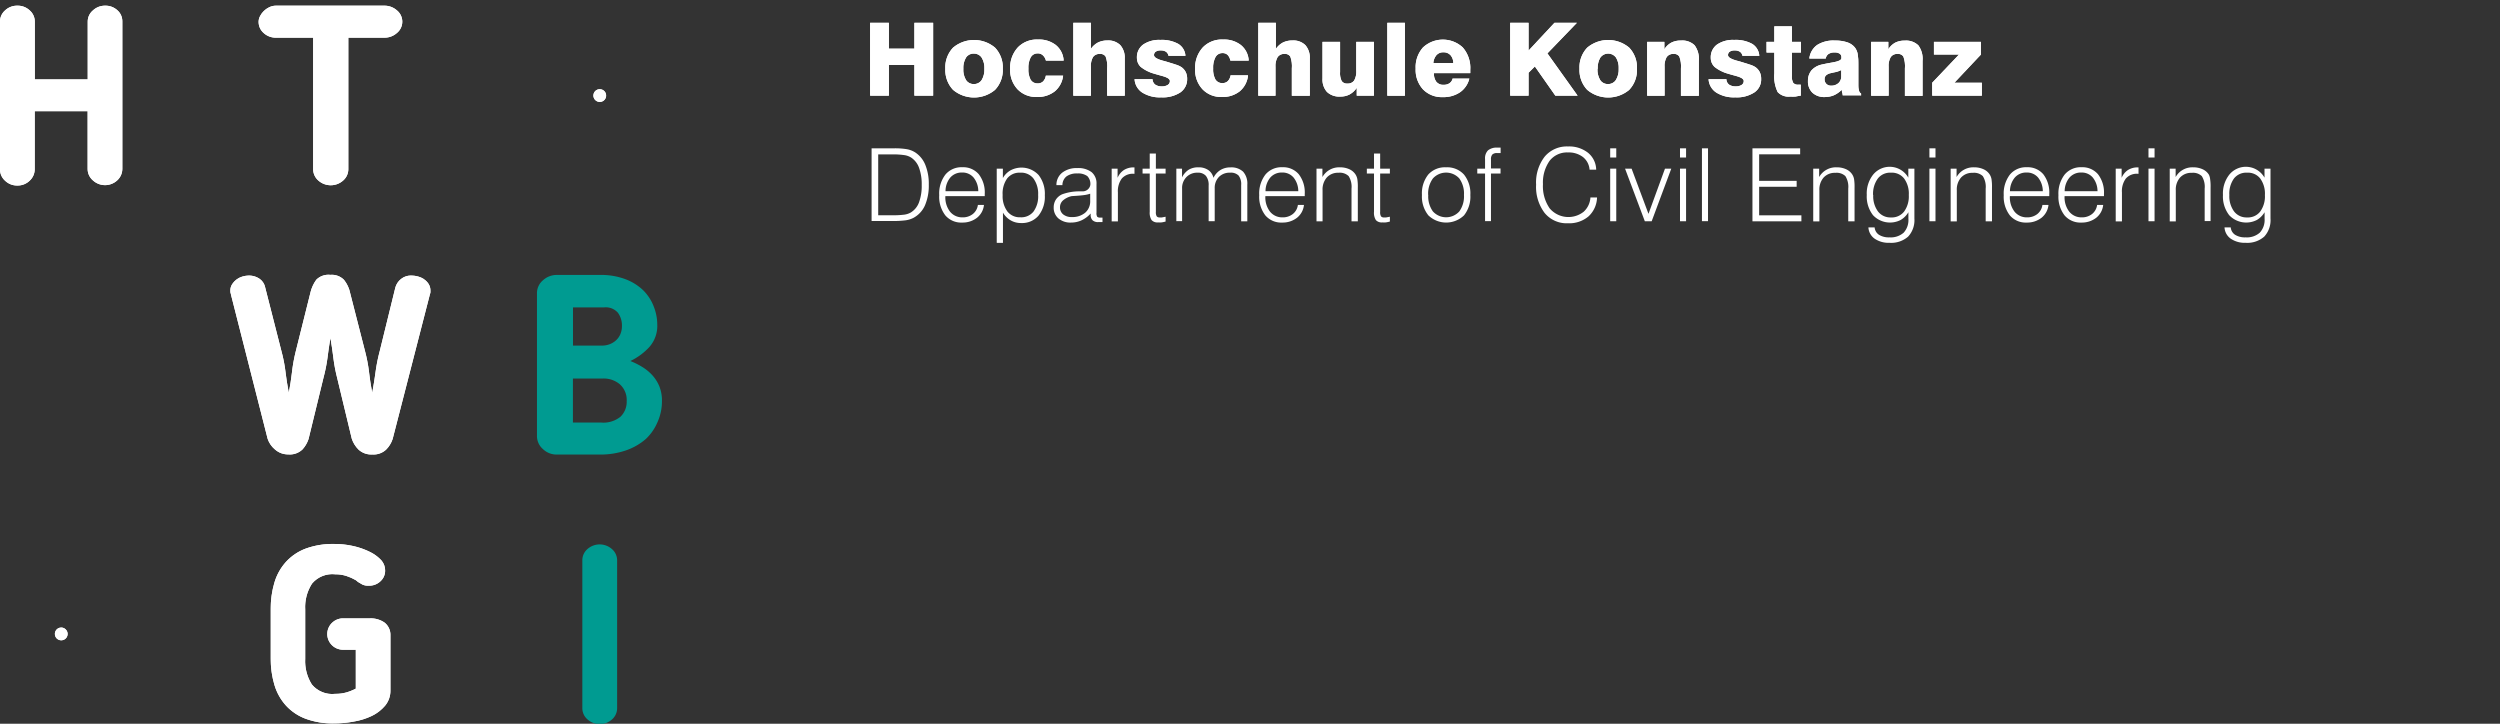 <svg id="Hochschule_Konstanz_mit_Fak." data-name="Hochschule Konstanz mit Fak." xmlns="http://www.w3.org/2000/svg" xmlns:xlink="http://www.w3.org/1999/xlink" viewBox="0 0 321.25 93"><rect x="0" y="0" width="321.25" height="93" fill="#333333" stroke="none"/><defs><style>.cls-1{fill:#fff;}.cls-2{clip-path:url(#clip-path);}.cls-3{clip-path:url(#clip-path-2);}.cls-4{clip-path:url(#clip-path-3);}.cls-5{clip-path:url(#clip-path-4);}.cls-6{clip-path:url(#clip-path-5);}.cls-7{clip-path:url(#clip-path-6);}.cls-8{clip-path:url(#clip-path-7);}.cls-9{clip-path:url(#clip-path-8);}.cls-10{clip-path:url(#clip-path-9);}.cls-11{clip-path:url(#clip-path-10);}.cls-12{clip-path:url(#clip-path-11);}.cls-13{clip-path:url(#clip-path-12);}.cls-14{clip-path:url(#clip-path-13);}.cls-15{clip-path:url(#clip-path-14);}.cls-16{clip-path:url(#clip-path-15);}.cls-17{clip-path:url(#clip-path-16);}.cls-18{clip-path:url(#clip-path-17);}.cls-19{clip-path:url(#clip-path-18);}.cls-20{clip-path:url(#clip-path-19);}.cls-21{clip-path:url(#clip-path-20);}.cls-22{clip-path:url(#clip-path-21);}.cls-23{clip-path:url(#clip-path-22);}.cls-24{clip-path:url(#clip-path-23);}.cls-25{clip-path:url(#clip-path-24);}.cls-26{fill:#009b91;}</style><clipPath id="clip-path"><path class="cls-1" d="M77.07,13.1a0.82,0.82,0,1,0-.82-0.83,0.83,0.83,0,0,0,.82.83"/></clipPath><clipPath id="clip-path-2"><path class="cls-1" d="M7.87,80.64a0.82,0.82,0,1,0,.82.82,0.83,0.83,0,0,0-.82-0.82"/></clipPath><clipPath id="clip-path-3"><path class="cls-1" d="M13.5,0.73a2.26,2.26,0,0,0-1.56.61,1.88,1.88,0,0,0-.67,1.43v7.43H4.47V2.77a1.89,1.89,0,0,0-.65-1.43A2.24,2.24,0,0,0,2.23.73a2.24,2.24,0,0,0-1.58.61A1.89,1.89,0,0,0,0,2.77v19a1.94,1.94,0,0,0,.65,1.45,2.21,2.21,0,0,0,1.58.62,2.21,2.21,0,0,0,1.58-.62,2,2,0,0,0,.65-1.45V14.29h6.8v7.43a1.93,1.93,0,0,0,.67,1.45,2.3,2.3,0,0,0,3.14,0,2,2,0,0,0,.65-1.45v-19a1.87,1.87,0,0,0-.67-1.43A2.25,2.25,0,0,0,13.5.73"/></clipPath><clipPath id="clip-path-4"><path class="cls-1" d="M49.41,80a3.1,3.1,0,0,0-1.87-.54H44.06a2,2,0,0,0-1.41.59,2,2,0,0,0,0,2.85,2,2,0,0,0,1.41.59h1.66v5a6.51,6.51,0,0,1-1.18.48,5.1,5.1,0,0,1-1.47.19,3.39,3.39,0,0,1-3-1.21,5.6,5.6,0,0,1-.85-3.26V78.3A5.57,5.57,0,0,1,40.09,75a3.41,3.41,0,0,1,3-1.2,4.45,4.45,0,0,1,1.41.21,6.38,6.38,0,0,1,1.25.56L46,74.78l0.58,0.34a1.72,1.72,0,0,0,.8.14,2.08,2.08,0,0,0,1.52-.58,1.81,1.81,0,0,0,.59-1.34A2,2,0,0,0,49,72a4.94,4.94,0,0,0-1.49-1.09,9.42,9.42,0,0,0-2.11-.74,11,11,0,0,0-2.46-.27,10.13,10.13,0,0,0-3.64.59,6.54,6.54,0,0,0-2.54,1.7,6.85,6.85,0,0,0-1.49,2.65,11.62,11.62,0,0,0-.48,3.43v6.32a11.62,11.62,0,0,0,.48,3.44,6.88,6.88,0,0,0,1.49,2.65,6.55,6.55,0,0,0,2.54,1.69,10.14,10.14,0,0,0,3.64.59,13.46,13.46,0,0,0,2.52-.24A8.71,8.71,0,0,0,47.77,92a5.19,5.19,0,0,0,1.73-1.34,3,3,0,0,0,.67-1.93V81.66A2,2,0,0,0,49.41,80"/></clipPath><clipPath id="clip-path-5"><path class="cls-1" d="M54.48,35.87a2.68,2.68,0,0,0-.8-0.35,3.37,3.37,0,0,0-.84-0.11,2,2,0,0,0-1.29.43A2.11,2.11,0,0,0,50.79,37l-2,8.14a21.48,21.48,0,0,0-.53,2.66c-0.12.88-.26,1.77-0.43,2.67-0.17-.9-0.31-1.78-0.41-2.67a19.83,19.83,0,0,0-.51-2.66L45,37.68a4,4,0,0,0-.8-1.72,2.18,2.18,0,0,0-1.75-.64,2.2,2.2,0,0,0-1.8.62,4.63,4.63,0,0,0-.78,1.74L38,45.17a21.07,21.07,0,0,0-.48,2.65q-0.16,1.37-.41,2.65-0.26-1.34-.42-2.66a18.74,18.74,0,0,0-.51-2.63l-2.1-8.23a1.79,1.79,0,0,0-.78-1.16A2.4,2.4,0,0,0,32,35.41a3,3,0,0,0-.85.13,2.37,2.37,0,0,0-1.33,1,1.46,1.46,0,0,0-.22.8,0.62,0.62,0,0,1,0,.19,3.79,3.79,0,0,1,.1.41l4.69,18.44a3.07,3.07,0,0,0,.94,1.37,2.5,2.5,0,0,0,1.71.64,2.34,2.34,0,0,0,1.83-.64,3.76,3.76,0,0,0,.78-1.34l1.92-7.88A20.54,20.54,0,0,0,42.08,46c0.11-.86.23-1.72,0.38-2.57q0.22,1.28.38,2.57a20.62,20.62,0,0,0,.48,2.54l1.88,7.82a3.51,3.51,0,0,0,.88,1.42,2.41,2.41,0,0,0,1.77.62,2.37,2.37,0,0,0,1.75-.61,3.46,3.46,0,0,0,.86-1.4l4.79-18.6a0.73,0.73,0,0,0,.06-0.25V37.36a1.58,1.58,0,0,0-.24-0.88,2.07,2.07,0,0,0-.61-0.61"/></clipPath><clipPath id="clip-path-6"><path class="cls-1" d="M35.49,4.84h4.75v16.9a1.92,1.92,0,0,0,.66,1.45,2.39,2.39,0,0,0,3.2,0,1.92,1.92,0,0,0,.66-1.45V4.84h4.65A2.36,2.36,0,0,0,51,4.24a1.87,1.87,0,0,0,0-2.91,2.4,2.4,0,0,0-1.58-.6H35.49a2,2,0,0,0-.89.2,2.54,2.54,0,0,0-.71.5,2.49,2.49,0,0,0-.48.66,1.57,1.57,0,0,0-.18.71,1.89,1.89,0,0,0,.65,1.44,2.28,2.28,0,0,0,1.62.6"/></clipPath><clipPath id="clip-path-7"><polyline class="cls-1" points="111.81 12.29 111.81 2.93 114.22 2.93 114.22 6.25 117.5 6.25 117.5 2.93 119.91 2.93 119.91 12.29 117.5 12.29 117.5 8.34 114.22 8.34 114.22 12.29 111.81 12.29"/></clipPath><clipPath id="clip-path-8"><path class="cls-1" d="M123.79,8.83a2.53,2.53,0,0,0,.35,1.46,1.13,1.13,0,0,0,1,.51,1.14,1.14,0,0,0,1-.51,2.53,2.53,0,0,0,.35-1.45,2.49,2.49,0,0,0-.35-1.44,1.15,1.15,0,0,0-1-.51,1.13,1.13,0,0,0-1,.5,2.54,2.54,0,0,0-.35,1.45h0Zm-2.32,0a3.68,3.68,0,0,1,1-2.71,4.19,4.19,0,0,1,5.39,0,3.67,3.67,0,0,1,1,2.71,3.68,3.68,0,0,1-1,2.72,4.2,4.2,0,0,1-5.39,0,3.71,3.71,0,0,1-1-2.72h0Z"/></clipPath><clipPath id="clip-path-9"><path class="cls-1" d="M136.61,9.73a3.06,3.06,0,0,1-1.06,2,3.51,3.51,0,0,1-2.32.73,3.27,3.27,0,0,1-2.49-1,3.63,3.63,0,0,1-.94-2.62,3.86,3.86,0,0,1,1-2.76,3.39,3.39,0,0,1,2.59-1,3.49,3.49,0,0,1,2.29.71,2.75,2.75,0,0,1,1,2h-2.28A1.33,1.33,0,0,0,134,7.1a0.92,0.92,0,0,0-.66-0.24,1,1,0,0,0-.89.5,2.88,2.88,0,0,0-.3,1.47,2.78,2.78,0,0,0,.29,1.42,1,1,0,0,0,.88.47,1,1,0,0,0,.71-0.25,1.33,1.33,0,0,0,.36-0.75h2.23"/></clipPath><clipPath id="clip-path-10"><path class="cls-1" d="M137.92,12.29V2.93h2.26V6.28a2.54,2.54,0,0,1,.91-0.82,2.69,2.69,0,0,1,1.21-.26,2.18,2.18,0,0,1,1.66.6,2.44,2.44,0,0,1,.57,1.74v4.76h-2.26V8.81a3.59,3.59,0,0,0-.2-1.55,0.8,0.8,0,0,0-.75-0.33,1,1,0,0,0-.87.4,2.29,2.29,0,0,0-.27,1.27v3.7h-2.25"/></clipPath><clipPath id="clip-path-11"><path class="cls-1" d="M145.84,10.18h2.26a0.9,0.9,0,0,0,.34.69,1.42,1.42,0,0,0,.87.23,1.32,1.32,0,0,0,.75-0.19,0.57,0.57,0,0,0,.27-0.5c0-.27-0.36-0.49-1.07-0.67q-0.57-.15-0.92-0.26a4.86,4.86,0,0,1-1.77-.89,1.62,1.62,0,0,1-.48-1.21,2,2,0,0,1,.8-1.65,3.61,3.61,0,0,1,2.21-.6,4.35,4.35,0,0,1,2.31.51,1.93,1.93,0,0,1,.92,1.53h-2.18a0.78,0.78,0,0,0-.32-0.52,1.21,1.21,0,0,0-.69-0.17,1.09,1.09,0,0,0-.63.16,0.51,0.51,0,0,0-.22.44q0,0.41,1.11.71l0.41,0.11q1,0.3,1.43.45a2.56,2.56,0,0,1,.58.28,1.75,1.75,0,0,1,.55.64,1.9,1.9,0,0,1,.18.85,2.05,2.05,0,0,1-.88,1.76,4.12,4.12,0,0,1-2.45.63,4.23,4.23,0,0,1-2.43-.61,2.2,2.2,0,0,1-1-1.72"/></clipPath><clipPath id="clip-path-12"><path class="cls-1" d="M160.37,9.73a3.06,3.06,0,0,1-1.06,2,3.5,3.5,0,0,1-2.32.73,3.26,3.26,0,0,1-2.48-1,3.63,3.63,0,0,1-.94-2.62,3.87,3.87,0,0,1,1-2.76,3.39,3.39,0,0,1,2.6-1,3.49,3.49,0,0,1,2.29.71,2.74,2.74,0,0,1,1,2H158.1a1.34,1.34,0,0,0-.35-0.73,0.92,0.92,0,0,0-.66-0.24,1,1,0,0,0-.89.5,2.86,2.86,0,0,0-.31,1.47,2.75,2.75,0,0,0,.29,1.42,1,1,0,0,0,.88.47,1,1,0,0,0,.71-0.25,1.34,1.34,0,0,0,.36-0.75h2.23"/></clipPath><clipPath id="clip-path-13"><path class="cls-1" d="M161.69,12.29V2.93h2.26V6.28a2.52,2.52,0,0,1,.91-0.82,2.7,2.7,0,0,1,1.22-.26,2.19,2.19,0,0,1,1.66.6,2.44,2.44,0,0,1,.57,1.74v4.76H166V8.81a3.64,3.64,0,0,0-.2-1.55,0.8,0.8,0,0,0-.75-0.33,1,1,0,0,0-.87.4,2.26,2.26,0,0,0-.28,1.27v3.7h-2.25"/></clipPath><clipPath id="clip-path-14"><path class="cls-1" d="M176.55,5.38v6.91h-2.21v-1a2.67,2.67,0,0,1-.92.85,2.48,2.48,0,0,1-1.18.27,2.31,2.31,0,0,1-1.72-.59,2.39,2.39,0,0,1-.58-1.74V5.38h2.26V9.25a2.27,2.27,0,0,0,.21,1.17,0.82,0.82,0,0,0,.74.32,1,1,0,0,0,.86-0.39,2.31,2.31,0,0,0,.27-1.27V5.38h2.26"/></clipPath><clipPath id="clip-path-15"><rect class="cls-1" x="178.27" y="2.93" width="2.26" height="9.37"/></clipPath><clipPath id="clip-path-16"><path class="cls-1" d="M184.18,8.1h2.57a1.54,1.54,0,0,0-.35-1,1.19,1.19,0,0,0-.93-0.38,1.14,1.14,0,0,0-.89.37,1.78,1.78,0,0,0-.4,1.06h0Zm2.46,2h2.17a3,3,0,0,1-1.2,1.76,3.78,3.78,0,0,1-2.22.62,3.35,3.35,0,0,1-2.54-1,3.69,3.69,0,0,1-.94-2.66,3.8,3.8,0,0,1,.94-2.72,3.75,3.75,0,0,1,5.12,0A4,4,0,0,1,188.93,9c0,0.11,0,.2,0,0.25s0,0.11,0,.15h-4.67a1.73,1.73,0,0,0,.31,1.11,1.12,1.12,0,0,0,.93.39,1.35,1.35,0,0,0,.74-0.19,1,1,0,0,0,.41-0.56h0Z"/></clipPath><clipPath id="clip-path-17"><polyline class="cls-1" points="194.06 12.29 194.06 2.93 196.42 2.93 196.42 6.5 199.75 2.93 202.63 2.93 198.84 6.86 202.72 12.29 199.86 12.29 197.23 8.54 196.42 9.35 196.42 12.29 194.06 12.29"/></clipPath><clipPath id="clip-path-18"><path class="cls-1" d="M205.28,8.83a2.54,2.54,0,0,0,.35,1.46,1.13,1.13,0,0,0,1,.51,1.14,1.14,0,0,0,1-.51A2.54,2.54,0,0,0,208,8.83a2.5,2.5,0,0,0-.35-1.44,1.24,1.24,0,0,0-2,0,2.55,2.55,0,0,0-.34,1.45h0Zm-2.32,0a3.68,3.68,0,0,1,1-2.71,4.19,4.19,0,0,1,5.39,0,3.67,3.67,0,0,1,1,2.71,3.68,3.68,0,0,1-1,2.72,4.2,4.2,0,0,1-5.39,0,3.71,3.71,0,0,1-1-2.72h0Z"/></clipPath><clipPath id="clip-path-19"><path class="cls-1" d="M211.66,12.29V5.38h2.21V6.33a2.36,2.36,0,0,1,.87-0.84A2.56,2.56,0,0,1,216,5.21a2.26,2.26,0,0,1,1.76.61,2.94,2.94,0,0,1,.54,2v4.49H216V8.81a3.57,3.57,0,0,0-.21-1.55,0.8,0.8,0,0,0-.75-0.33,1,1,0,0,0-.87.4,2.28,2.28,0,0,0-.27,1.27v3.7h-2.25"/></clipPath><clipPath id="clip-path-20"><path class="cls-1" d="M219.57,10.18h2.27a0.9,0.9,0,0,0,.34.69,1.42,1.42,0,0,0,.87.23,1.33,1.33,0,0,0,.75-0.19,0.57,0.57,0,0,0,.27-0.5c0-.27-0.36-0.49-1.07-0.67q-0.57-.15-0.92-0.26a4.83,4.83,0,0,1-1.77-.89,1.61,1.61,0,0,1-.48-1.21,2,2,0,0,1,.8-1.65,3.61,3.61,0,0,1,2.21-.6,4.37,4.37,0,0,1,2.32.51,1.93,1.93,0,0,1,.91,1.53h-2.17a0.77,0.77,0,0,0-.32-0.52,1.21,1.21,0,0,0-.69-0.17,1.08,1.08,0,0,0-.62.16,0.51,0.51,0,0,0-.22.44q0,0.41,1.11.71l0.41,0.11q1,0.3,1.43.45a2.5,2.5,0,0,1,.58.28,1.75,1.75,0,0,1,.55.64,1.89,1.89,0,0,1,.18.85,2,2,0,0,1-.88,1.76,4.12,4.12,0,0,1-2.45.63,4.25,4.25,0,0,1-2.43-.61,2.2,2.2,0,0,1-1-1.72"/></clipPath><clipPath id="clip-path-21"><path class="cls-1" d="M227,6.75V5.38H228v-2h2.26v2h1.16V6.75h-1.16v3a1.57,1.57,0,0,0,.18.91,0.81,0.81,0,0,0,.67.22h0.29V12.3c-0.24,0-.47.08-0.7,0.11a5.41,5.41,0,0,1-.66,0,1.9,1.9,0,0,1-1.61-.58A4.58,4.58,0,0,1,228,9.42V6.75H227"/></clipPath><clipPath id="clip-path-22"><path class="cls-1" d="M236.6,9a3,3,0,0,1-.92.3l-0.48.11a1.24,1.24,0,0,0-.57.29,0.67,0.67,0,0,0-.17.48,0.79,0.79,0,0,0,.23.6,0.82,0.82,0,0,0,.6.23,1.36,1.36,0,0,0,.95-0.33,1.13,1.13,0,0,0,.36-0.87V9h0Zm2.49,3.25h-2.31c0-.11,0-0.23-0.07-0.34l-0.05-.37a3.28,3.28,0,0,1-1,.7,3,3,0,0,1-1.18.23,2.21,2.21,0,0,1-1.58-.55,2,2,0,0,1-.58-1.49,2.1,2.1,0,0,1,.46-1.4,2.48,2.48,0,0,1,1.38-.75c0.34-.08.77-0.16,1.29-0.25,0.78-.13,1.17-0.31,1.17-0.56V7.36a0.52,0.52,0,0,0-.22-0.46,1.19,1.19,0,0,0-.67-0.16,1.34,1.34,0,0,0-.77.2,0.85,0.85,0,0,0-.35.58H232.5a2.44,2.44,0,0,1,1-1.74,3.91,3.91,0,0,1,2.29-.57,4.78,4.78,0,0,1,1.56.22,2.12,2.12,0,0,1,1,.67,2,2,0,0,1,.35.77,7.13,7.13,0,0,1,.1,1.44v2.62a2.44,2.44,0,0,0,.09.74,0.53,0.53,0,0,0,.26.35v0.26h0Z"/></clipPath><clipPath id="clip-path-23"><path class="cls-1" d="M240.44,12.29V5.38h2.21V6.33a2.4,2.4,0,0,1,.87-0.84,2.56,2.56,0,0,1,1.23-.27,2.26,2.26,0,0,1,1.76.61,2.93,2.93,0,0,1,.54,2v4.49h-2.27V8.81a3.65,3.65,0,0,0-.2-1.55,0.81,0.81,0,0,0-.75-0.33,1,1,0,0,0-.87.4,2.27,2.27,0,0,0-.27,1.27v3.7h-2.25"/></clipPath><clipPath id="clip-path-24"><polyline class="cls-1" points="248.29 12.29 248.29 10.63 251.73 7.01 248.51 7.01 248.51 5.38 254.55 5.38 254.55 7.01 251.14 10.63 254.67 10.63 254.67 12.29 248.29 12.29"/></clipPath></defs><title>HTWG_BI_en_Markenzeichen_desktop_neg-01</title><path class="cls-1" d="M77.07,13.1a0.82,0.82,0,1,0-.82-0.83,0.83,0.83,0,0,0,.82.83"/><g class="cls-2"><rect class="cls-1" x="71.25" y="6.45" width="11.65" height="11.65"/></g><path class="cls-1" d="M7.87,80.64a0.82,0.82,0,1,0,.82.82,0.83,0.83,0,0,0-.82-0.82"/><g class="cls-3"><rect class="cls-1" x="2.04" y="75.64" width="11.65" height="11.65"/></g><path class="cls-1" d="M13.5,0.73a2.26,2.26,0,0,0-1.56.61,1.88,1.88,0,0,0-.67,1.43v7.43H4.47V2.77a1.89,1.89,0,0,0-.65-1.43A2.24,2.24,0,0,0,2.23.73a2.24,2.24,0,0,0-1.58.61A1.89,1.89,0,0,0,0,2.77v19a1.94,1.94,0,0,0,.65,1.45,2.21,2.21,0,0,0,1.58.62,2.21,2.21,0,0,0,1.58-.62,2,2,0,0,0,.65-1.45V14.29h6.8v7.43a1.93,1.93,0,0,0,.67,1.45,2.3,2.3,0,0,0,3.14,0,2,2,0,0,0,.65-1.45v-19a1.87,1.87,0,0,0-.67-1.43A2.25,2.25,0,0,0,13.5.73"/><g class="cls-4"><rect class="cls-1" x="-5" y="-4.27" width="25.73" height="33.07"/></g><path class="cls-1" d="M49.41,80a3.1,3.1,0,0,0-1.87-.54H44.06a2,2,0,0,0-1.41.59,2,2,0,0,0,0,2.85,2,2,0,0,0,1.41.59h1.66v5a6.51,6.51,0,0,1-1.18.48,5.1,5.1,0,0,1-1.47.19,3.39,3.39,0,0,1-3-1.21,5.6,5.6,0,0,1-.85-3.26V78.3A5.57,5.57,0,0,1,40.09,75a3.41,3.41,0,0,1,3-1.2,4.45,4.45,0,0,1,1.41.21,6.38,6.38,0,0,1,1.25.56L46,74.78l0.58,0.34a1.72,1.72,0,0,0,.8.14,2.08,2.08,0,0,0,1.52-.58,1.81,1.81,0,0,0,.59-1.34A2,2,0,0,0,49,72a4.94,4.94,0,0,0-1.49-1.09,9.42,9.42,0,0,0-2.11-.74,11,11,0,0,0-2.46-.27,10.13,10.13,0,0,0-3.64.59,6.54,6.54,0,0,0-2.54,1.7,6.85,6.85,0,0,0-1.49,2.65,11.62,11.62,0,0,0-.48,3.43v6.32a11.62,11.62,0,0,0,.48,3.44,6.88,6.88,0,0,0,1.49,2.65,6.55,6.55,0,0,0,2.54,1.69,10.14,10.14,0,0,0,3.64.59,13.46,13.46,0,0,0,2.52-.24A8.71,8.71,0,0,0,47.77,92a5.19,5.19,0,0,0,1.73-1.34,3,3,0,0,0,.67-1.93V81.66A2,2,0,0,0,49.41,80"/><g class="cls-5"><rect class="cls-1" x="29.77" y="64.93" width="25.4" height="33.07"/></g><path class="cls-1" d="M54.48,35.87a2.68,2.68,0,0,0-.8-0.35,3.37,3.37,0,0,0-.84-0.11,2,2,0,0,0-1.29.43A2.11,2.11,0,0,0,50.79,37l-2,8.14a21.48,21.48,0,0,0-.53,2.66c-0.12.88-.26,1.77-0.43,2.67-0.17-.9-0.31-1.78-0.41-2.67a19.83,19.83,0,0,0-.51-2.66L45,37.68a4,4,0,0,0-.8-1.72,2.18,2.18,0,0,0-1.75-.64,2.2,2.2,0,0,0-1.8.62,4.63,4.63,0,0,0-.78,1.74L38,45.17a21.07,21.07,0,0,0-.48,2.65q-0.16,1.37-.41,2.65-0.26-1.34-.42-2.66a18.74,18.74,0,0,0-.51-2.63l-2.1-8.23a1.79,1.79,0,0,0-.78-1.16A2.4,2.4,0,0,0,32,35.41a3,3,0,0,0-.85.13,2.37,2.37,0,0,0-1.33,1,1.46,1.46,0,0,0-.22.8,0.62,0.62,0,0,1,0,.19,3.79,3.79,0,0,1,.1.41l4.69,18.44a3.07,3.07,0,0,0,.94,1.37,2.5,2.5,0,0,0,1.71.64,2.34,2.34,0,0,0,1.83-.64,3.76,3.76,0,0,0,.78-1.34l1.92-7.88A20.54,20.54,0,0,0,42.08,46c0.11-.86.23-1.72,0.38-2.57q0.22,1.28.38,2.57a20.62,20.62,0,0,0,.48,2.54l1.88,7.82a3.51,3.51,0,0,0,.88,1.42,2.41,2.41,0,0,0,1.77.62,2.37,2.37,0,0,0,1.75-.61,3.46,3.46,0,0,0,.86-1.4l4.79-18.6a0.73,0.73,0,0,0,.06-0.25V37.36a1.58,1.58,0,0,0-.24-0.88,2.07,2.07,0,0,0-.61-0.61"/><g class="cls-6"><rect class="cls-1" x="24.61" y="30.32" width="35.71" height="33.07"/></g><path class="cls-1" d="M35.49,4.84h4.75v16.9a1.92,1.92,0,0,0,.66,1.45,2.39,2.39,0,0,0,3.2,0,1.92,1.92,0,0,0,.66-1.45V4.84h4.65A2.36,2.36,0,0,0,51,4.24a1.87,1.87,0,0,0,0-2.91,2.4,2.4,0,0,0-1.58-.6H35.49a2,2,0,0,0-.89.2,2.54,2.54,0,0,0-.71.5,2.49,2.49,0,0,0-.48.66,1.57,1.57,0,0,0-.18.71,1.89,1.89,0,0,0,.65,1.44,2.28,2.28,0,0,0,1.62.6"/><g class="cls-7"><rect class="cls-1" x="28.22" y="-4.27" width="28.48" height="33.07"/></g><polyline class="cls-1" points="111.81 12.29 111.81 2.93 114.22 2.93 114.22 6.25 117.5 6.25 117.5 2.93 119.91 2.93 119.91 12.29 117.5 12.29 117.5 8.34 114.22 8.34 114.22 12.29 111.81 12.29"/><g class="cls-8"><rect class="cls-1" x="106.81" y="-2.07" width="18.1" height="19.37"/></g><path class="cls-1" d="M123.79,8.83a2.53,2.53,0,0,0,.35,1.46,1.13,1.13,0,0,0,1,.51,1.14,1.14,0,0,0,1-.51,2.53,2.53,0,0,0,.35-1.45,2.49,2.49,0,0,0-.35-1.44,1.15,1.15,0,0,0-1-.51,1.13,1.13,0,0,0-1,.5,2.54,2.54,0,0,0-.35,1.45h0Zm-2.32,0a3.68,3.68,0,0,1,1-2.71,4.19,4.19,0,0,1,5.39,0,3.67,3.67,0,0,1,1,2.71,3.68,3.68,0,0,1-1,2.72,4.2,4.2,0,0,1-5.39,0,3.71,3.71,0,0,1-1-2.72h0Z"/><g class="cls-9"><rect class="cls-1" x="116.47" y="0.13" width="17.34" height="17.39"/></g><path class="cls-1" d="M136.61,9.73a3.06,3.06,0,0,1-1.06,2,3.51,3.51,0,0,1-2.32.73,3.27,3.27,0,0,1-2.49-1,3.63,3.63,0,0,1-.94-2.62,3.86,3.86,0,0,1,1-2.76,3.39,3.39,0,0,1,2.59-1,3.49,3.49,0,0,1,2.29.71,2.75,2.75,0,0,1,1,2h-2.28A1.33,1.33,0,0,0,134,7.1a0.92,0.92,0,0,0-.66-0.24,1,1,0,0,0-.89.5,2.88,2.88,0,0,0-.3,1.47,2.78,2.78,0,0,0,.29,1.42,1,1,0,0,0,.88.47,1,1,0,0,0,.71-0.25,1.33,1.33,0,0,0,.36-0.75h2.23"/><g class="cls-10"><rect class="cls-1" x="124.81" y="0.13" width="16.81" height="17.38"/></g><path class="cls-1" d="M137.92,12.29V2.93h2.26V6.28a2.54,2.54,0,0,1,.91-0.82,2.69,2.69,0,0,1,1.21-.26,2.18,2.18,0,0,1,1.66.6,2.44,2.44,0,0,1,.57,1.74v4.76h-2.26V8.81a3.59,3.59,0,0,0-.2-1.55,0.8,0.8,0,0,0-.75-0.33,1,1,0,0,0-.87.4,2.29,2.29,0,0,0-.27,1.27v3.7h-2.25"/><g class="cls-11"><rect class="cls-1" x="132.92" y="-2.07" width="16.61" height="19.37"/></g><path class="cls-1" d="M145.84,10.18h2.26a0.9,0.9,0,0,0,.34.69,1.42,1.42,0,0,0,.87.23,1.32,1.32,0,0,0,.75-0.19,0.57,0.57,0,0,0,.27-0.5c0-.27-0.36-0.49-1.07-0.67q-0.57-.15-0.92-0.26a4.86,4.86,0,0,1-1.77-.89,1.62,1.62,0,0,1-.48-1.21,2,2,0,0,1,.8-1.65,3.61,3.61,0,0,1,2.21-.6,4.35,4.35,0,0,1,2.31.51,1.93,1.93,0,0,1,.92,1.53h-2.18a0.78,0.78,0,0,0-.32-0.52,1.21,1.21,0,0,0-.69-0.17,1.09,1.09,0,0,0-.63.16,0.51,0.51,0,0,0-.22.44q0,0.41,1.11.71l0.41,0.11q1,0.3,1.43.45a2.56,2.56,0,0,1,.58.28,1.75,1.75,0,0,1,.55.64,1.9,1.9,0,0,1,.18.85,2.05,2.05,0,0,1-.88,1.76,4.12,4.12,0,0,1-2.45.63,4.23,4.23,0,0,1-2.43-.61,2.2,2.2,0,0,1-1-1.72"/><g class="cls-12"><rect class="cls-1" x="140.84" y="0.13" width="16.73" height="17.38"/></g><path class="cls-1" d="M160.37,9.73a3.06,3.06,0,0,1-1.06,2,3.5,3.5,0,0,1-2.32.73,3.26,3.26,0,0,1-2.48-1,3.63,3.63,0,0,1-.94-2.62,3.87,3.87,0,0,1,1-2.76,3.39,3.39,0,0,1,2.6-1,3.49,3.49,0,0,1,2.29.71,2.74,2.74,0,0,1,1,2H158.1a1.34,1.34,0,0,0-.35-0.73,0.92,0.92,0,0,0-.66-0.24,1,1,0,0,0-.89.5,2.86,2.86,0,0,0-.31,1.47,2.75,2.75,0,0,0,.29,1.42,1,1,0,0,0,.88.47,1,1,0,0,0,.71-0.25,1.34,1.34,0,0,0,.36-0.75h2.23"/><g class="cls-13"><rect class="cls-1" x="148.57" y="0.13" width="16.81" height="17.38"/></g><path class="cls-1" d="M161.69,12.29V2.93h2.26V6.28a2.52,2.52,0,0,1,.91-0.82,2.7,2.7,0,0,1,1.22-.26,2.19,2.19,0,0,1,1.66.6,2.44,2.44,0,0,1,.57,1.74v4.76H166V8.81a3.64,3.64,0,0,0-.2-1.55,0.8,0.8,0,0,0-.75-0.33,1,1,0,0,0-.87.4,2.26,2.26,0,0,0-.28,1.27v3.7h-2.25"/><g class="cls-14"><rect class="cls-1" x="156.69" y="-2.07" width="16.61" height="19.37"/></g><path class="cls-1" d="M176.55,5.38v6.91h-2.21v-1a2.67,2.67,0,0,1-.92.85,2.48,2.48,0,0,1-1.18.27,2.31,2.31,0,0,1-1.72-.59,2.39,2.39,0,0,1-.58-1.74V5.38h2.26V9.25a2.27,2.27,0,0,0,.21,1.17,0.82,0.82,0,0,0,.74.32,1,1,0,0,0,.86-0.39,2.31,2.31,0,0,0,.27-1.27V5.38h2.26"/><g class="cls-15"><rect class="cls-1" x="164.94" y="0.38" width="16.61" height="17.08"/></g><rect class="cls-1" x="178.27" y="2.93" width="2.26" height="9.37"/><g class="cls-16"><rect class="cls-1" x="173.27" y="-2.07" width="12.26" height="19.37"/></g><path class="cls-1" d="M184.18,8.1h2.57a1.54,1.54,0,0,0-.35-1,1.19,1.19,0,0,0-.93-0.38,1.14,1.14,0,0,0-.89.37,1.78,1.78,0,0,0-.4,1.06h0Zm2.46,2h2.17a3,3,0,0,1-1.2,1.76,3.78,3.78,0,0,1-2.22.62,3.35,3.35,0,0,1-2.54-1,3.69,3.69,0,0,1-.94-2.66,3.8,3.8,0,0,1,.94-2.72,3.75,3.75,0,0,1,5.12,0A4,4,0,0,1,188.93,9c0,0.11,0,.2,0,0.25s0,0.11,0,.15h-4.67a1.73,1.73,0,0,0,.31,1.11,1.12,1.12,0,0,0,.93.39,1.35,1.35,0,0,0,.74-0.19,1,1,0,0,0,.41-0.56h0Z"/><g class="cls-17"><rect class="cls-1" x="176.93" y="0.15" width="17.01" height="17.36"/></g><polyline class="cls-1" points="194.06 12.29 194.06 2.93 196.42 2.93 196.42 6.5 199.75 2.93 202.63 2.93 198.84 6.86 202.72 12.29 199.86 12.29 197.23 8.54 196.42 9.35 196.42 12.29 194.06 12.29"/><g class="cls-18"><rect class="cls-1" x="189.06" y="-2.07" width="18.66" height="19.37"/></g><path class="cls-1" d="M205.28,8.83a2.54,2.54,0,0,0,.35,1.46,1.13,1.13,0,0,0,1,.51,1.14,1.14,0,0,0,1-.51A2.54,2.54,0,0,0,208,8.83a2.5,2.5,0,0,0-.35-1.44,1.24,1.24,0,0,0-2,0,2.55,2.55,0,0,0-.34,1.45h0Zm-2.32,0a3.68,3.68,0,0,1,1-2.71,4.19,4.19,0,0,1,5.39,0,3.67,3.67,0,0,1,1,2.71,3.68,3.68,0,0,1-1,2.72,4.2,4.2,0,0,1-5.39,0,3.71,3.71,0,0,1-1-2.72h0Z"/><g class="cls-19"><rect class="cls-1" x="197.96" y="0.13" width="17.33" height="17.39"/></g><path class="cls-1" d="M211.66,12.29V5.38h2.21V6.33a2.36,2.36,0,0,1,.87-0.84A2.56,2.56,0,0,1,216,5.21a2.26,2.26,0,0,1,1.76.61,2.94,2.94,0,0,1,.54,2v4.49H216V8.81a3.57,3.57,0,0,0-.21-1.55,0.8,0.8,0,0,0-.75-0.33,1,1,0,0,0-.87.4,2.28,2.28,0,0,0-.27,1.27v3.7h-2.25"/><g class="cls-20"><rect class="cls-1" x="206.66" y="0.21" width="16.61" height="17.08"/></g><path class="cls-1" d="M219.57,10.18h2.27a0.9,0.9,0,0,0,.34.69,1.42,1.42,0,0,0,.87.23,1.33,1.33,0,0,0,.75-0.19,0.57,0.57,0,0,0,.27-0.5c0-.27-0.36-0.49-1.07-0.67q-0.57-.15-0.92-0.26a4.83,4.83,0,0,1-1.77-.89,1.61,1.61,0,0,1-.48-1.21,2,2,0,0,1,.8-1.65,3.61,3.61,0,0,1,2.21-.6,4.37,4.37,0,0,1,2.32.51,1.93,1.93,0,0,1,.91,1.53h-2.17a0.77,0.77,0,0,0-.32-0.52,1.21,1.21,0,0,0-.69-0.17,1.08,1.08,0,0,0-.62.16,0.51,0.51,0,0,0-.22.44q0,0.41,1.11.71l0.41,0.11q1,0.3,1.43.45a2.5,2.5,0,0,1,.58.28,1.75,1.75,0,0,1,.55.64,1.89,1.89,0,0,1,.18.85,2,2,0,0,1-.88,1.76,4.12,4.12,0,0,1-2.45.63,4.25,4.25,0,0,1-2.43-.61,2.2,2.2,0,0,1-1-1.72"/><g class="cls-21"><rect class="cls-1" x="214.57" y="0.13" width="16.73" height="17.38"/></g><path class="cls-1" d="M227,6.75V5.38H228v-2h2.26v2h1.16V6.75h-1.16v3a1.57,1.57,0,0,0,.18.91,0.81,0.81,0,0,0,.67.22h0.29V12.3c-0.24,0-.47.08-0.7,0.11a5.41,5.41,0,0,1-.66,0,1.9,1.9,0,0,1-1.61-.58A4.58,4.58,0,0,1,228,9.42V6.75H227"/><g class="cls-22"><rect class="cls-1" x="222.04" y="-1.58" width="14.35" height="19.03"/></g><path class="cls-1" d="M236.6,9a3,3,0,0,1-.92.3l-0.48.11a1.24,1.24,0,0,0-.57.29,0.67,0.67,0,0,0-.17.48,0.79,0.79,0,0,0,.23.6,0.82,0.82,0,0,0,.6.23,1.36,1.36,0,0,0,.95-0.33,1.13,1.13,0,0,0,.36-0.87V9h0Zm2.49,3.25h-2.31c0-.11,0-0.23-0.07-0.34l-0.05-.37a3.28,3.28,0,0,1-1,.7,3,3,0,0,1-1.18.23,2.21,2.21,0,0,1-1.58-.55,2,2,0,0,1-.58-1.49,2.1,2.1,0,0,1,.46-1.4,2.48,2.48,0,0,1,1.38-.75c0.34-.08.77-0.16,1.29-0.25,0.78-.13,1.17-0.31,1.17-0.56V7.36a0.52,0.52,0,0,0-.22-0.46,1.19,1.19,0,0,0-.67-0.16,1.34,1.34,0,0,0-.77.2,0.85,0.85,0,0,0-.35.58H232.5a2.44,2.44,0,0,1,1-1.74,3.91,3.91,0,0,1,2.29-.57,4.78,4.78,0,0,1,1.56.22,2.12,2.12,0,0,1,1,.67,2,2,0,0,1,.35.77,7.13,7.13,0,0,1,.1,1.44v2.62a2.44,2.44,0,0,0,.09.74,0.53,0.53,0,0,0,.26.35v0.26h0Z"/><g class="cls-23"><rect class="cls-1" x="227.3" y="0.21" width="16.79" height="17.3"/></g><path class="cls-1" d="M240.44,12.29V5.38h2.21V6.33a2.4,2.4,0,0,1,.87-0.84,2.56,2.56,0,0,1,1.23-.27,2.26,2.26,0,0,1,1.76.61,2.93,2.93,0,0,1,.54,2v4.49h-2.27V8.81a3.65,3.65,0,0,0-.2-1.55,0.81,0.81,0,0,0-.75-0.33,1,1,0,0,0-.87.4,2.27,2.27,0,0,0-.27,1.27v3.7h-2.25"/><g class="cls-24"><rect class="cls-1" x="235.44" y="0.21" width="16.61" height="17.08"/></g><polyline class="cls-1" points="248.29 12.29 248.29 10.63 251.73 7.01 248.51 7.01 248.51 5.38 254.55 5.38 254.55 7.01 251.14 10.63 254.67 10.63 254.67 12.29 248.29 12.29"/><g class="cls-25"><rect class="cls-1" x="243.29" y="0.38" width="16.38" height="16.91"/></g><path class="cls-1" d="M114.2,19.06h0.64a9.22,9.22,0,0,1,1.74.12,3,3,0,0,1,1,.39,3.44,3.44,0,0,1,1.32,1.61,6.45,6.45,0,0,1,.45,2.55,6.45,6.45,0,0,1-.5,2.68A3.36,3.36,0,0,1,117.37,28a3.17,3.17,0,0,1-1,.31,12.87,12.87,0,0,1-1.81.09H112V19.06h2.2Zm-1.34,8.6h1.81a10.71,10.71,0,0,0,1.55-.08,2.35,2.35,0,0,0,.81-0.27,2.56,2.56,0,0,0,1.06-1.3,6.13,6.13,0,0,0,.35-2.25,6.15,6.15,0,0,0-.34-2.19,2.65,2.65,0,0,0-1-1.31,2.28,2.28,0,0,0-.84-0.32,10.23,10.23,0,0,0-1.69-.1h-1.72v7.83Z"/><path class="cls-1" d="M121.48,25.2v0a3,3,0,0,0,.6,2,2,2,0,0,0,1.6.73,2.05,2.05,0,0,0,1.33-.43,1.79,1.79,0,0,0,.65-1.17h0.78a2.42,2.42,0,0,1-.89,1.65,3,3,0,0,1-1.92.62,2.67,2.67,0,0,1-2.16-.93,3.92,3.92,0,0,1-.78-2.59,4,4,0,0,1,.79-2.64,2.68,2.68,0,0,1,2.18-.95,2.62,2.62,0,0,1,2.12.91,3.83,3.83,0,0,1,.76,2.53V25.2h-5.05Zm0-.63h4.23a2.79,2.79,0,0,0-.61-1.76,1.86,1.86,0,0,0-1.48-.64,1.93,1.93,0,0,0-1.51.65A2.74,2.74,0,0,0,121.5,24.57Z"/><path class="cls-1" d="M128.08,31.15V21.67h0.79v1.21a2.61,2.61,0,0,1,1-1,3,3,0,0,1,3.59.61,3.92,3.92,0,0,1,.8,2.61,3.88,3.88,0,0,1-.81,2.61,2.77,2.77,0,0,1-2.22.95,2.62,2.62,0,0,1-1.35-.34,2.73,2.73,0,0,1-1-1v3.89h-0.79Zm0.76-6.09a3.3,3.3,0,0,0,.6,2.1,2,2,0,0,0,1.67.76,2,2,0,0,0,1.7-.74,3.32,3.32,0,0,0,.59-2.12,3.32,3.32,0,0,0-.6-2.12,2,2,0,0,0-1.7-.75,2,2,0,0,0-1.68.74A3.34,3.34,0,0,0,128.84,25.06Z"/><path class="cls-1" d="M140.14,27.45a3.67,3.67,0,0,1-1.16.86,3.18,3.18,0,0,1-1.34.29,2.38,2.38,0,0,1-1.63-.53,1.8,1.8,0,0,1-.61-1.42,1.83,1.83,0,0,1,.28-1,1.89,1.89,0,0,1,.8-0.68,6.51,6.51,0,0,1,2-.38l0.41,0,0.22,0a1,1,0,0,0,1-.83,1.43,1.43,0,0,0-.39-1.13,2,2,0,0,0-1.29-.34,2.22,2.22,0,0,0-1.39.38,1.44,1.44,0,0,0-.52,1.12h-0.77a2,2,0,0,1,.74-1.6,3,3,0,0,1,1.94-.59,2.83,2.83,0,0,1,1.84.52,1.87,1.87,0,0,1,.63,1.53v3.69a0.83,0.83,0,0,0,.1.52,0.54,0.54,0,0,0,.38.1h0.29v0.58l-0.29,0-0.27,0a1,1,0,0,1-.72-0.24,0.94,0.94,0,0,1-.24-0.7V27.45Zm-0.05-2.56a4.05,4.05,0,0,1-.8.18q-0.49.07-1.57,0.13a2.56,2.56,0,0,0-1.13.56,1.16,1.16,0,0,0-.38.87,1.14,1.14,0,0,0,.41.92,1.68,1.68,0,0,0,1.12.34,2.52,2.52,0,0,0,1.71-.56,1.91,1.91,0,0,0,.64-1.52V24.88Z"/><path class="cls-1" d="M142.85,28.43V21.67h0.76v1.18a2.22,2.22,0,0,1,.81-1,2.29,2.29,0,0,1,1.27-.34h0.09v0.82h-0.1a1.88,1.88,0,0,0-1.52.6,2.71,2.71,0,0,0-.51,1.79v3.73h-0.81Z"/><path class="cls-1" d="M148.53,19.73v1.94h1.25V22.3h-1.25v4.93a1,1,0,0,0,.11.57,0.46,0.46,0,0,0,.39.14l0.27,0,0.48-.09v0.62a4.67,4.67,0,0,1-.52.11,3.08,3.08,0,0,1-.45,0,1,1,0,0,1-.83-0.3,1.75,1.75,0,0,1-.24-1.07V22.3h-0.92V21.67h0.92V19.73h0.78Z"/><path class="cls-1" d="M151.16,28.43V21.67h0.73v1.12a2.5,2.5,0,0,1,.89-1A2.36,2.36,0,0,1,154,21.5a2.16,2.16,0,0,1,1.26.35,1.65,1.65,0,0,1,.67,1,2.44,2.44,0,0,1,.89-1,2.41,2.41,0,0,1,1.28-.34,2.22,2.22,0,0,1,1.64.55,2.29,2.29,0,0,1,.54,1.67v4.71h-0.79V23.78a1.81,1.81,0,0,0-.33-1.22,1.4,1.4,0,0,0-1.09-.37,1.92,1.92,0,0,0-1.44.55,2,2,0,0,0-.54,1.45v4.23h-0.78V23.85a1.87,1.87,0,0,0-.35-1.25,1.33,1.33,0,0,0-1.07-.41,1.91,1.91,0,0,0-1.44.57,2,2,0,0,0-.55,1.48v4.18h-0.78Z"/><path class="cls-1" d="M162.6,25.2v0a3,3,0,0,0,.6,2,2,2,0,0,0,1.6.73,2.05,2.05,0,0,0,1.33-.43,1.79,1.79,0,0,0,.65-1.17h0.78a2.42,2.42,0,0,1-.89,1.65,3,3,0,0,1-1.92.62,2.67,2.67,0,0,1-2.16-.93,3.92,3.92,0,0,1-.78-2.59,4,4,0,0,1,.79-2.64,2.68,2.68,0,0,1,2.18-.95,2.62,2.62,0,0,1,2.12.91,3.83,3.83,0,0,1,.76,2.53V25.2H162.6Zm0-.63h4.23a2.79,2.79,0,0,0-.61-1.76,1.86,1.86,0,0,0-1.48-.64,1.93,1.93,0,0,0-1.51.65A2.74,2.74,0,0,0,162.62,24.57Z"/><path class="cls-1" d="M169.17,28.43V21.67h0.76v1.08a2.47,2.47,0,0,1,2.24-1.25,2.86,2.86,0,0,1,1.23.25,1.83,1.83,0,0,1,.81.71,1.68,1.68,0,0,1,.21.57,6.53,6.53,0,0,1,.06,1.1v4.31h-0.81V24.24a2.57,2.57,0,0,0-.37-1.61A1.63,1.63,0,0,0,172,22.2a1.93,1.93,0,0,0-1.5.6,2.33,2.33,0,0,0-.55,1.64v4h-0.79Z"/><path class="cls-1" d="M177.35,19.73v1.94h1.25V22.3h-1.25v4.93a1,1,0,0,0,.11.57,0.46,0.46,0,0,0,.39.14l0.27,0,0.48-.09v0.62a4.67,4.67,0,0,1-.52.11,3.08,3.08,0,0,1-.45,0,1,1,0,0,1-.83-0.3,1.75,1.75,0,0,1-.24-1.07V22.3h-0.92V21.67h0.92V19.73h0.78Z"/><path class="cls-1" d="M182.72,25.06a3.88,3.88,0,0,1,.81-2.63,2.87,2.87,0,0,1,2.29-.93,2.9,2.9,0,0,1,2.3.93,3.86,3.86,0,0,1,.82,2.63,3.84,3.84,0,0,1-.81,2.61,3.3,3.3,0,0,1-4.59,0A3.84,3.84,0,0,1,182.72,25.06Zm0.81,0a3.3,3.3,0,0,0,.6,2.11,2.29,2.29,0,0,0,3.39,0,3.3,3.3,0,0,0,.6-2.12,3.32,3.32,0,0,0-.6-2.12,2.29,2.29,0,0,0-3.39,0A3.31,3.31,0,0,0,183.52,25.06Z"/><path class="cls-1" d="M190.83,28.43V22.3h-1V21.67h1V20.43a1.44,1.44,0,0,1,.38-1.11,1.77,1.77,0,0,1,1.22-.35h0.19l0.21,0v0.7h-0.08l-0.36,0a0.85,0.85,0,0,0-.62.18,0.9,0.9,0,0,0-.18.64v1.16h1.23V22.3h-1.23v6.12h-0.78Z"/><path class="cls-1" d="M204.37,25.37h0.85a3.43,3.43,0,0,1-1.1,2.44,3.83,3.83,0,0,1-2.64.88,3.66,3.66,0,0,1-3-1.33,5.54,5.54,0,0,1-1.09-3.63,5.41,5.41,0,0,1,1.1-3.6,3.71,3.71,0,0,1,3-1.31,3.91,3.91,0,0,1,2.57.81,2.87,2.87,0,0,1,1.05,2.17h-0.85a2.29,2.29,0,0,0-.85-1.62,3,3,0,0,0-1.93-.59,2.83,2.83,0,0,0-2.36,1.08,4.85,4.85,0,0,0-.85,3,5,5,0,0,0,.86,3.1,3.16,3.16,0,0,0,4.37.44A2.69,2.69,0,0,0,204.37,25.37Z"/><path class="cls-1" d="M206.91,20.24V19.06h0.78v1.18h-0.78Zm0,8.19V21.67h0.78v6.76h-0.78Z"/><path class="cls-1" d="M211.36,28.43l-2.54-6.76h0.84l2.17,5.81,2.12-5.81h0.81l-2.52,6.76h-0.87Z"/><path class="cls-1" d="M215.88,20.24V19.06h0.78v1.18h-0.78Zm0,8.19V21.67h0.78v6.76h-0.78Z"/><path class="cls-1" d="M218.7,28.43V19.06h0.78v9.36H218.7Z"/><path class="cls-1" d="M225.19,28.43V19.06h6.13v0.77h-5.27v3.41h4.82V24h-4.82v3.67h5.43v0.77h-6.29Z"/><path class="cls-1" d="M233,28.43V21.67h0.76v1.08A2.47,2.47,0,0,1,236,21.5a2.86,2.86,0,0,1,1.23.25,1.83,1.83,0,0,1,.81.71,1.68,1.68,0,0,1,.21.57,6.53,6.53,0,0,1,.06,1.1v4.31h-0.81V24.24a2.57,2.57,0,0,0-.37-1.61,1.63,1.63,0,0,0-1.29-.42,1.93,1.93,0,0,0-1.5.6,2.33,2.33,0,0,0-.55,1.64v4H233Z"/><path class="cls-1" d="M246,21.67v6.41a3.11,3.11,0,0,1-.81,2.33,3.3,3.3,0,0,1-2.39.79,3.17,3.17,0,0,1-1.91-.53,1.89,1.89,0,0,1-.8-1.45h0.8a1.26,1.26,0,0,0,.56.95,2.36,2.36,0,0,0,1.34.33,2.51,2.51,0,0,0,1.83-.6,2.41,2.41,0,0,0,.61-1.79V27.27a2.81,2.81,0,0,1-1,1,3,3,0,0,1-3.55-.62,3.91,3.91,0,0,1-.8-2.6,3.9,3.9,0,0,1,.81-2.6,2.75,2.75,0,0,1,4.53.38V21.67H246Zm-5.29,3.39a3.31,3.31,0,0,0,.61,2.11,2,2,0,0,0,1.67.77,2,2,0,0,0,1.69-.76,3.32,3.32,0,0,0,.6-2.12,3.31,3.31,0,0,0-.6-2.12,2,2,0,0,0-1.69-.75,2,2,0,0,0-1.68.74A3.34,3.34,0,0,0,240.69,25.06Z"/><path class="cls-1" d="M247.93,20.24V19.06h0.78v1.18h-0.78Zm0,8.19V21.67h0.78v6.76h-0.78Z"/><path class="cls-1" d="M250.66,28.43V21.67h0.76v1.08a2.47,2.47,0,0,1,2.24-1.25,2.86,2.86,0,0,1,1.23.25,1.83,1.83,0,0,1,.81.71,1.68,1.68,0,0,1,.21.57,6.53,6.53,0,0,1,.06,1.1v4.31h-0.81V24.24a2.57,2.57,0,0,0-.37-1.61,1.63,1.63,0,0,0-1.29-.42,1.93,1.93,0,0,0-1.5.6,2.33,2.33,0,0,0-.55,1.64v4h-0.79Z"/><path class="cls-1" d="M258.27,25.2v0a3,3,0,0,0,.6,2,2,2,0,0,0,1.6.73,2.05,2.05,0,0,0,1.33-.43,1.79,1.79,0,0,0,.65-1.17h0.78a2.42,2.42,0,0,1-.89,1.65,3,3,0,0,1-1.92.62,2.67,2.67,0,0,1-2.16-.93,3.92,3.92,0,0,1-.78-2.59,4,4,0,0,1,.79-2.64,2.68,2.68,0,0,1,2.18-.95,2.62,2.62,0,0,1,2.12.91,3.83,3.83,0,0,1,.76,2.53V25.2h-5.05Zm0-.63h4.23a2.79,2.79,0,0,0-.61-1.76,1.86,1.86,0,0,0-1.48-.64,1.93,1.93,0,0,0-1.51.65A2.74,2.74,0,0,0,258.28,24.57Z"/><path class="cls-1" d="M265.3,25.2v0a3,3,0,0,0,.6,2,2,2,0,0,0,1.6.73,2.05,2.05,0,0,0,1.33-.43,1.79,1.79,0,0,0,.65-1.17h0.78a2.42,2.42,0,0,1-.89,1.65,3,3,0,0,1-1.92.62,2.67,2.67,0,0,1-2.16-.93,3.92,3.92,0,0,1-.78-2.59,4,4,0,0,1,.79-2.64,2.68,2.68,0,0,1,2.18-.95,2.62,2.62,0,0,1,2.12.91,3.83,3.83,0,0,1,.76,2.53V25.2H265.3Zm0-.63h4.23a2.79,2.79,0,0,0-.61-1.76,1.86,1.86,0,0,0-1.48-.64,1.93,1.93,0,0,0-1.51.65A2.74,2.74,0,0,0,265.31,24.57Z"/><path class="cls-1" d="M271.87,28.43V21.67h0.76v1.18a2.22,2.22,0,0,1,.81-1,2.29,2.29,0,0,1,1.27-.34h0.09v0.82h-0.1a1.88,1.88,0,0,0-1.52.6,2.71,2.71,0,0,0-.51,1.79v3.73h-0.81Z"/><path class="cls-1" d="M276.08,20.24V19.06h0.78v1.18h-0.78Zm0,8.19V21.67h0.78v6.76h-0.78Z"/><path class="cls-1" d="M278.81,28.43V21.67h0.76v1.08a2.47,2.47,0,0,1,2.24-1.25,2.86,2.86,0,0,1,1.23.25,1.83,1.83,0,0,1,.81.71A1.68,1.68,0,0,1,284,23a6.53,6.53,0,0,1,.06,1.1v4.31H283.3V24.24a2.57,2.57,0,0,0-.37-1.61,1.63,1.63,0,0,0-1.29-.42,1.93,1.93,0,0,0-1.5.6,2.33,2.33,0,0,0-.55,1.64v4h-0.79Z"/><path class="cls-1" d="M291.76,21.67v6.41a3.11,3.11,0,0,1-.81,2.33,3.3,3.3,0,0,1-2.39.79,3.17,3.17,0,0,1-1.91-.53,1.89,1.89,0,0,1-.8-1.45h0.8a1.26,1.26,0,0,0,.56.95,2.36,2.36,0,0,0,1.34.33,2.51,2.51,0,0,0,1.83-.6A2.41,2.41,0,0,0,291,28.1V27.27a2.81,2.81,0,0,1-1,1,3,3,0,0,1-3.55-.62,3.91,3.91,0,0,1-.8-2.6,3.9,3.9,0,0,1,.81-2.6,2.75,2.75,0,0,1,4.53.38V21.67h0.78Zm-5.29,3.39a3.31,3.31,0,0,0,.61,2.11,2,2,0,0,0,1.67.77,2,2,0,0,0,1.69-.76,3.32,3.32,0,0,0,.6-2.12,3.31,3.31,0,0,0-.6-2.12,2,2,0,0,0-1.69-.75,2,2,0,0,0-1.68.74A3.34,3.34,0,0,0,286.47,25.06Z"/><path class="cls-26" d="M71.59,58.41a2.53,2.53,0,0,1-1.82-.7A2.22,2.22,0,0,1,69,56.06V37.68A2.16,2.16,0,0,1,69.79,36a2.62,2.62,0,0,1,1.8-.67h5.53a8.88,8.88,0,0,1,3.23.54,6.71,6.71,0,0,1,2.31,1.44A5.92,5.92,0,0,1,84,39.37a6.42,6.42,0,0,1,.46,2.37,4.09,4.09,0,0,1-1,2.83,7.92,7.92,0,0,1-2.46,1.82,9.92,9.92,0,0,1,1.49.74,5.9,5.9,0,0,1,1.31,1.06,4.94,4.94,0,0,1,.92,1.44,4.89,4.89,0,0,1,.34,1.9,6.5,6.5,0,0,1-.56,2.69A6.39,6.39,0,0,1,83,56.4a7.71,7.71,0,0,1-2.55,1.47,10,10,0,0,1-3.41.54h-5.4Zm5.8-14a2.75,2.75,0,0,0,.87-0.15,2.55,2.55,0,0,0,.82-0.46,2.27,2.27,0,0,0,.61-0.8,2.69,2.69,0,0,0,.23-1.15,2.76,2.76,0,0,0-.51-1.65,2.06,2.06,0,0,0-1.78-.7h-4v4.91h3.77Zm-3.77,4.19v5.7h3.67a3.46,3.46,0,0,0,2.44-.75,2.65,2.65,0,0,0,.8-2,2.71,2.71,0,0,0-.87-2.16,3.2,3.2,0,0,0-2.18-.75H73.62Z"/><path class="cls-26" d="M74.83,72a1.9,1.9,0,0,1,.65-1.44,2.37,2.37,0,0,1,3.16,0A1.9,1.9,0,0,1,79.3,72V91a1.9,1.9,0,0,1-.65,1.44,2.36,2.36,0,0,1-3.16,0A1.89,1.89,0,0,1,74.83,91V72Z"/></svg>